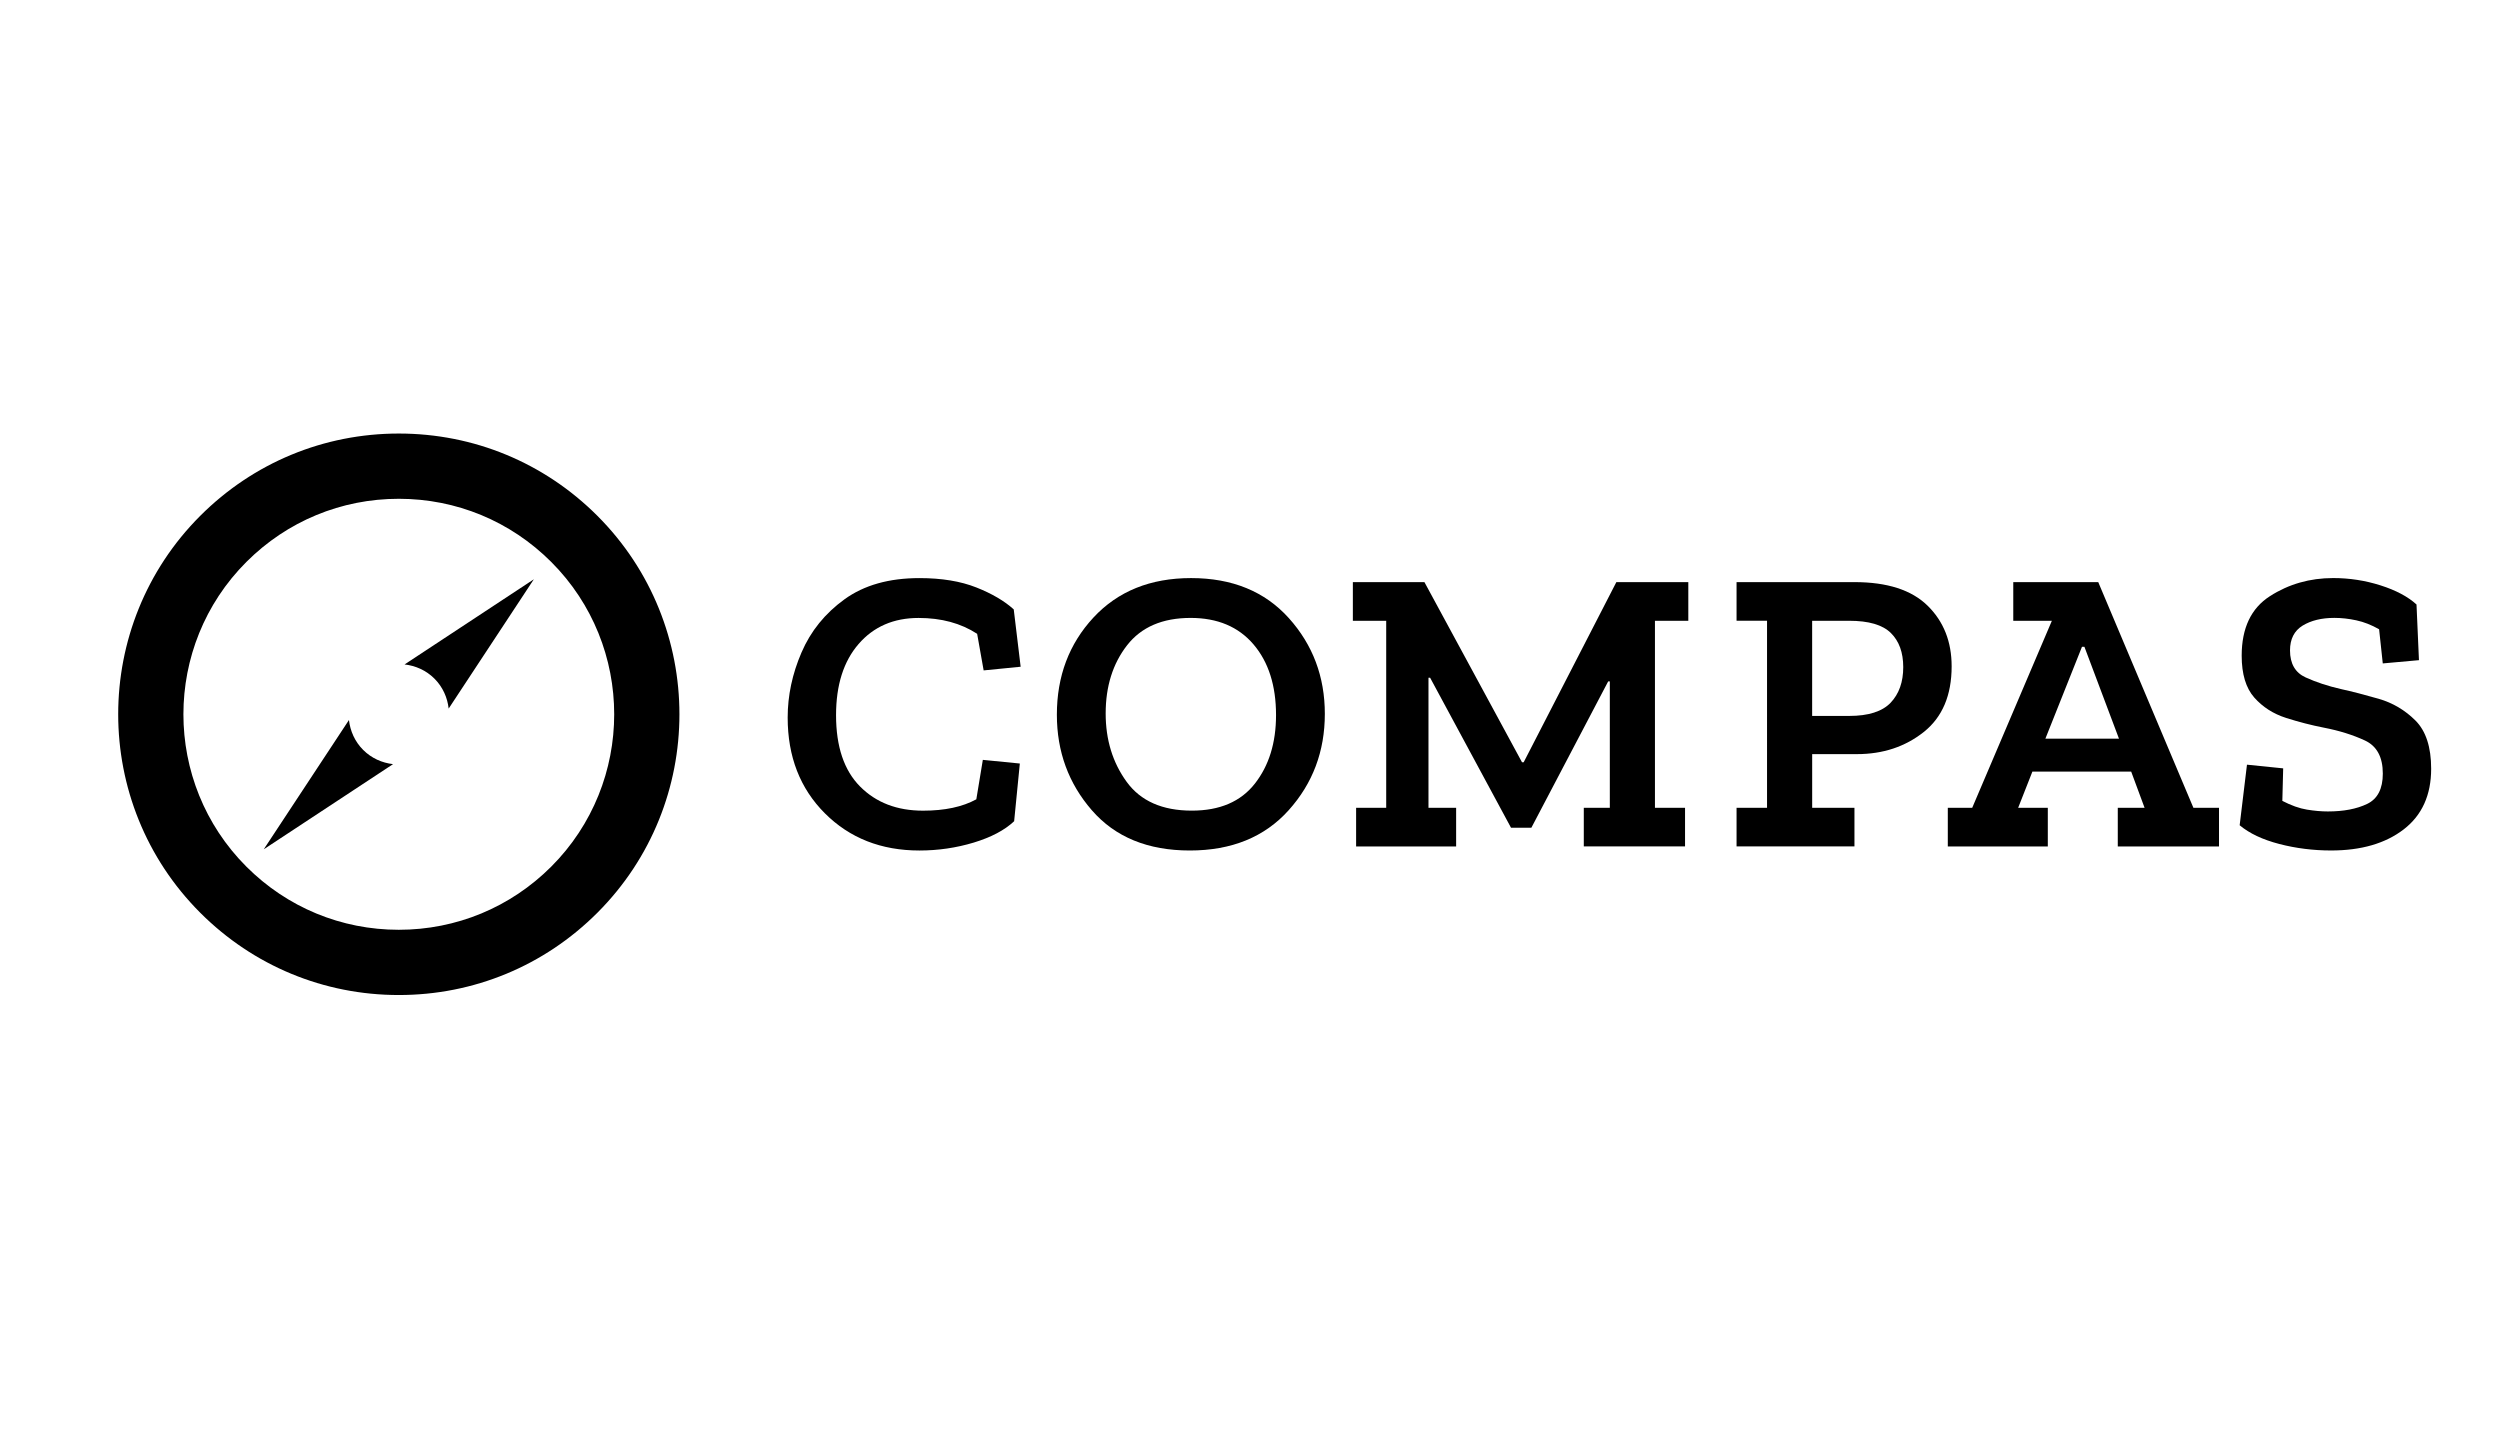 <?xml version="1.0" encoding="utf-8"?>
<!-- Generator: Adobe Illustrator 16.0.3, SVG Export Plug-In . SVG Version: 6.00 Build 0)  -->
<!DOCTYPE svg PUBLIC "-//W3C//DTD SVG 1.1//EN" "http://www.w3.org/Graphics/SVG/1.1/DTD/svg11.dtd">
<svg version="1.1" id="Layer_1" xmlns="http://www.w3.org/2000/svg" xmlns:xlink="http://www.w3.org/1999/xlink" x="0px" y="0px"
	 width="280px" height="160px" viewBox="0 0 280 160" enable-background="new 0 0 280 160" xml:space="preserve">
<path d="M44.666,111.443c-8.399,0-16.294-3.271-22.233-9.21c-12.26-12.259-12.26-32.208,0-44.468
	c5.94-5.938,13.835-9.209,22.235-9.209c8.399,0,16.294,3.271,22.233,9.209c12.26,12.262,12.26,32.209,0,44.468
	C60.961,108.174,53.065,111.443,44.666,111.443z M44.666,55.864c-6.447,0-12.508,2.511-17.067,7.069
	c-9.41,9.41-9.41,24.724,0,34.135c4.558,4.558,10.62,7.068,17.066,7.068s12.508-2.512,17.068-7.068c9.41-9.411,9.41-24.725,0-34.135
	C57.174,58.374,51.112,55.864,44.666,55.864z"/>
<path d="M48.659,76.008c0.938,0.938,1.452,2.127,1.591,3.351l9.541-14.481l-14.481,9.54C46.532,74.555,47.721,75.07,48.659,76.008z"
	/>
<path d="M40.674,83.99c-0.938-0.938-1.452-2.126-1.591-3.348l-9.541,14.479l14.481-9.538C42.8,85.445,41.612,84.93,40.674,83.99z"/>
<g>
	<path d="M113.584,91.977c-1.063,1.002-2.573,1.799-4.53,2.393c-1.958,0.59-3.985,0.887-6.08,0.887
		c-4.28,0-7.809-1.388-10.588-4.166c-2.778-2.777-4.167-6.354-4.167-10.724c0-2.461,0.516-4.89,1.548-7.286
		c1.031-2.398,2.641-4.388,4.828-5.967c2.187-1.578,4.979-2.367,8.379-2.367c2.49,0,4.614,0.35,6.376,1.048
		c1.76,0.698,3.157,1.52,4.189,2.46l0.774,6.42l-4.145,0.41l-0.728-4.098c-1.822-1.186-4.007-1.776-6.558-1.776
		c-2.794,0-5.033,0.972-6.717,2.914c-1.686,1.944-2.527,4.601-2.527,7.97c0,3.522,0.895,6.187,2.687,7.991
		c1.791,1.808,4.144,2.71,7.058,2.71c2.429,0,4.418-0.424,5.965-1.273l0.729-4.418l4.144,0.41L113.584,91.977z"/>
	<path d="M148.381,79.956c0,4.188-1.352,7.787-4.053,10.792c-2.702,3.006-6.392,4.508-11.067,4.508
		c-4.706,0-8.363-1.502-10.975-4.508c-2.61-3.005-3.917-6.572-3.917-10.701c0-4.312,1.366-7.939,4.099-10.885
		c2.733-2.943,6.376-4.417,10.93-4.417c4.614,0,8.265,1.496,10.954,4.486C147.038,72.223,148.381,75.797,148.381,79.956z
		 M142.916,80.092c0-3.309-0.842-5.951-2.527-7.924c-1.686-1.973-4.031-2.961-7.036-2.961c-3.158,0-5.534,1.024-7.127,3.073
		c-1.594,2.05-2.391,4.593-2.391,7.629c0,2.944,0.781,5.494,2.345,7.649c1.563,2.156,4,3.233,7.309,3.233
		c3.127,0,5.48-1.01,7.058-3.028C142.127,85.745,142.916,83.188,142.916,80.092z"/>
	<path d="M189.089,69.526h-3.735v20.95h3.371v4.324h-11.34v-4.324h2.915V76.313h-0.182l-8.606,16.395h-2.277l-9.063-16.804h-0.182
		v14.571h3.097v4.326h-11.202v-4.326h3.37V69.527h-3.735V65.2h8.017l10.93,20.176h0.183L181.031,65.2h8.06v4.326H189.089z"/>
	<path d="M218.584,74.627c0,3.248-1.041,5.7-3.12,7.355c-2.08,1.652-4.575,2.48-7.491,2.48h-5.01v6.01h4.735v4.326h-13.204v-4.326
		h3.414V69.524h-3.414v-4.327h13.204c3.674,0,6.403,0.881,8.196,2.643S218.584,71.865,218.584,74.627z M213.163,74.717
		c0-1.638-0.463-2.912-1.388-3.824c-0.926-0.912-2.48-1.366-4.668-1.366h-4.146v10.657h4.146c2.156,0,3.703-0.493,4.646-1.48
		C212.691,77.715,213.163,76.387,213.163,74.717z"/>
	<path d="M248.529,94.801h-11.338v-4.324h3.004l-1.502-4.055h-11.066l-1.595,4.055h3.323v4.324h-11.201v-4.324h2.732l8.924-20.95
		h-4.324v-4.327h9.518l10.657,25.273h2.868V94.801L248.529,94.801z M237.326,82.733l-3.871-10.292h-0.273l-4.1,10.292H237.326z"/>
	<path d="M272.29,86.102c0,2.945-1.024,5.209-3.073,6.787c-2.049,1.576-4.759,2.365-8.127,2.365c-2.006,0-3.941-0.244-5.808-0.728
		c-1.867-0.485-3.349-1.185-4.44-2.097l0.819-6.785l4.055,0.412l-0.094,3.642c1.002,0.519,1.92,0.844,2.756,0.979
		c0.836,0.137,1.616,0.205,2.347,0.205c1.762,0,3.227-0.281,4.396-0.844c1.168-0.563,1.754-1.691,1.754-3.395
		c0-1.853-0.669-3.088-2.004-3.709c-1.339-0.623-2.869-1.102-4.601-1.437c-1.397-0.274-2.809-0.637-4.235-1.092
		c-1.427-0.457-2.611-1.215-3.552-2.276c-0.94-1.063-1.414-2.627-1.414-4.691c0-3.096,1.057-5.319,3.166-6.67
		c2.109-1.353,4.469-2.026,7.08-2.026c1.821,0,3.59,0.272,5.306,0.82c1.715,0.545,3.062,1.259,4.028,2.14l0.274,6.237l-4.052,0.364
		l-0.411-3.826c-0.853-0.483-1.701-0.818-2.551-1c-0.853-0.185-1.673-0.274-2.46-0.274c-1.428,0-2.612,0.29-3.555,0.865
		c-0.938,0.578-1.412,1.503-1.412,2.778c0,1.487,0.586,2.498,1.756,3.027c1.166,0.531,2.479,0.965,3.938,1.299
		c1.245,0.272,2.657,0.637,4.236,1.092c1.576,0.457,2.951,1.269,4.121,2.437C271.703,81.873,272.29,83.674,272.29,86.102z"/>
</g>
</svg>
